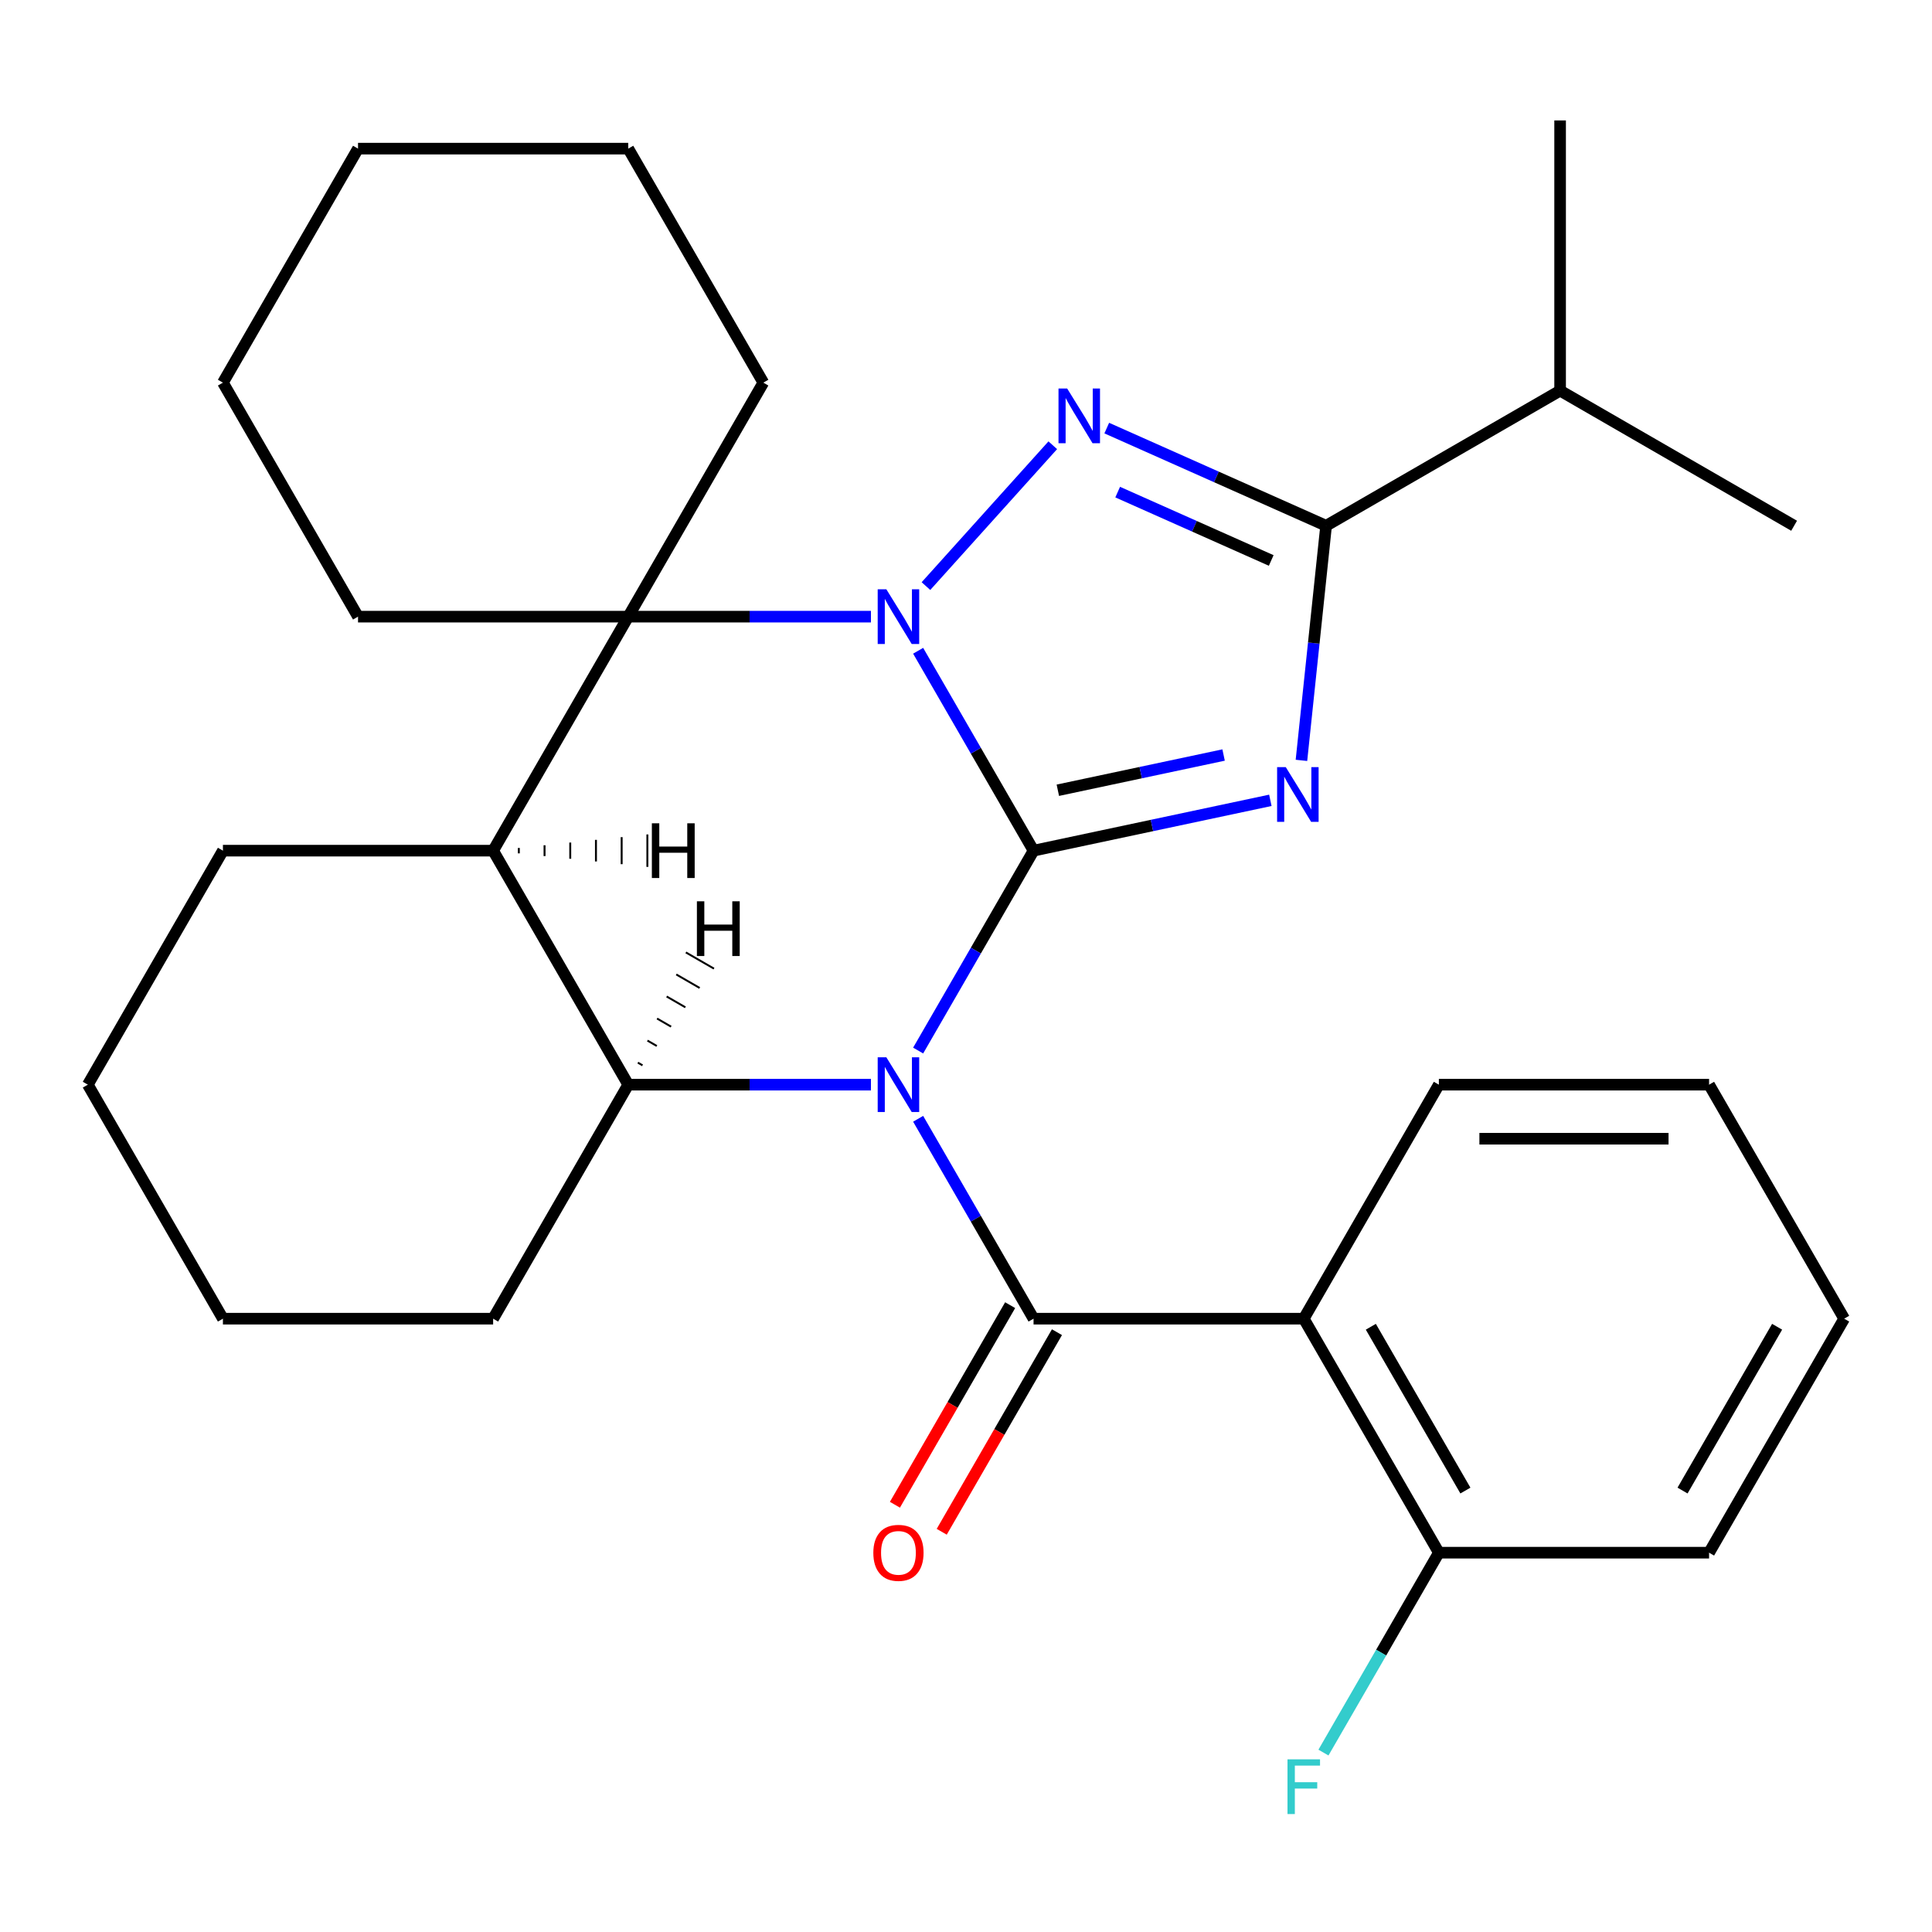 <?xml version='1.0' encoding='iso-8859-1'?>
<svg version='1.1' baseProfile='full'
              xmlns='http://www.w3.org/2000/svg'
                      xmlns:rdkit='http://www.rdkit.org/xml'
                      xmlns:xlink='http://www.w3.org/1999/xlink'
                  xml:space='preserve'
width='1000px' height='1000px' viewBox='0 0 1000 1000'>
<!-- END OF HEADER -->
<rect style='opacity:1.0;fill:#FFFFFF;stroke:none' width='1000' height='1000' x='0' y='0'> </rect>
<path class='bond-0' d='M 534.965,440.3 L 505.097,492.033' style='fill:none;fill-rule:evenodd;stroke:#000000;stroke-width:6px;stroke-linecap:butt;stroke-linejoin:miter;stroke-opacity:1' />
<path class='bond-0' d='M 505.097,492.033 L 475.229,543.766' style='fill:none;fill-rule:evenodd;stroke:#0000FF;stroke-width:6px;stroke-linecap:butt;stroke-linejoin:miter;stroke-opacity:1' />
<path class='bond-1' d='M 534.965,440.3 L 505.097,388.567' style='fill:none;fill-rule:evenodd;stroke:#000000;stroke-width:6px;stroke-linecap:butt;stroke-linejoin:miter;stroke-opacity:1' />
<path class='bond-1' d='M 505.097,388.567 L 475.229,336.834' style='fill:none;fill-rule:evenodd;stroke:#0000FF;stroke-width:6px;stroke-linecap:butt;stroke-linejoin:miter;stroke-opacity:1' />
<path class='bond-2' d='M 534.965,440.3 L 596.249,427.274' style='fill:none;fill-rule:evenodd;stroke:#000000;stroke-width:6px;stroke-linecap:butt;stroke-linejoin:miter;stroke-opacity:1' />
<path class='bond-2' d='M 596.249,427.274 L 657.532,414.248' style='fill:none;fill-rule:evenodd;stroke:#0000FF;stroke-width:6px;stroke-linecap:butt;stroke-linejoin:miter;stroke-opacity:1' />
<path class='bond-2' d='M 547.534,409.031 L 590.433,399.913' style='fill:none;fill-rule:evenodd;stroke:#000000;stroke-width:6px;stroke-linecap:butt;stroke-linejoin:miter;stroke-opacity:1' />
<path class='bond-2' d='M 590.433,399.913 L 633.332,390.795' style='fill:none;fill-rule:evenodd;stroke:#0000FF;stroke-width:6px;stroke-linecap:butt;stroke-linejoin:miter;stroke-opacity:1' />
<path class='bond-3' d='M 475.229,579.079 L 505.097,630.812' style='fill:none;fill-rule:evenodd;stroke:#0000FF;stroke-width:6px;stroke-linecap:butt;stroke-linejoin:miter;stroke-opacity:1' />
<path class='bond-3' d='M 505.097,630.812 L 534.965,682.545' style='fill:none;fill-rule:evenodd;stroke:#000000;stroke-width:6px;stroke-linecap:butt;stroke-linejoin:miter;stroke-opacity:1' />
<path class='bond-7' d='M 450.798,561.423 L 387.987,561.423' style='fill:none;fill-rule:evenodd;stroke:#0000FF;stroke-width:6px;stroke-linecap:butt;stroke-linejoin:miter;stroke-opacity:1' />
<path class='bond-7' d='M 387.987,561.423 L 325.175,561.423' style='fill:none;fill-rule:evenodd;stroke:#000000;stroke-width:6px;stroke-linecap:butt;stroke-linejoin:miter;stroke-opacity:1' />
<path class='bond-4' d='M 479.271,303.366 L 544.915,230.462' style='fill:none;fill-rule:evenodd;stroke:#0000FF;stroke-width:6px;stroke-linecap:butt;stroke-linejoin:miter;stroke-opacity:1' />
<path class='bond-6' d='M 450.798,319.178 L 387.987,319.178' style='fill:none;fill-rule:evenodd;stroke:#0000FF;stroke-width:6px;stroke-linecap:butt;stroke-linejoin:miter;stroke-opacity:1' />
<path class='bond-6' d='M 387.987,319.178 L 325.175,319.178' style='fill:none;fill-rule:evenodd;stroke:#000000;stroke-width:6px;stroke-linecap:butt;stroke-linejoin:miter;stroke-opacity:1' />
<path class='bond-5' d='M 673.625,393.565 L 680.006,332.846' style='fill:none;fill-rule:evenodd;stroke:#0000FF;stroke-width:6px;stroke-linecap:butt;stroke-linejoin:miter;stroke-opacity:1' />
<path class='bond-5' d='M 680.006,332.846 L 686.388,272.128' style='fill:none;fill-rule:evenodd;stroke:#000000;stroke-width:6px;stroke-linecap:butt;stroke-linejoin:miter;stroke-opacity:1' />
<path class='bond-9' d='M 534.965,682.545 L 674.825,682.545' style='fill:none;fill-rule:evenodd;stroke:#000000;stroke-width:6px;stroke-linecap:butt;stroke-linejoin:miter;stroke-opacity:1' />
<path class='bond-10' d='M 522.853,675.552 L 493.031,727.205' style='fill:none;fill-rule:evenodd;stroke:#000000;stroke-width:6px;stroke-linecap:butt;stroke-linejoin:miter;stroke-opacity:1' />
<path class='bond-10' d='M 493.031,727.205 L 463.209,778.858' style='fill:none;fill-rule:evenodd;stroke:#FF0000;stroke-width:6px;stroke-linecap:butt;stroke-linejoin:miter;stroke-opacity:1' />
<path class='bond-10' d='M 547.077,689.538 L 517.255,741.191' style='fill:none;fill-rule:evenodd;stroke:#000000;stroke-width:6px;stroke-linecap:butt;stroke-linejoin:miter;stroke-opacity:1' />
<path class='bond-10' d='M 517.255,741.191 L 487.434,792.844' style='fill:none;fill-rule:evenodd;stroke:#FF0000;stroke-width:6px;stroke-linecap:butt;stroke-linejoin:miter;stroke-opacity:1' />
<path class='bond-29' d='M 572.856,221.58 L 629.622,246.854' style='fill:none;fill-rule:evenodd;stroke:#0000FF;stroke-width:6px;stroke-linecap:butt;stroke-linejoin:miter;stroke-opacity:1' />
<path class='bond-29' d='M 629.622,246.854 L 686.388,272.128' style='fill:none;fill-rule:evenodd;stroke:#000000;stroke-width:6px;stroke-linecap:butt;stroke-linejoin:miter;stroke-opacity:1' />
<path class='bond-29' d='M 578.509,254.716 L 618.245,272.407' style='fill:none;fill-rule:evenodd;stroke:#0000FF;stroke-width:6px;stroke-linecap:butt;stroke-linejoin:miter;stroke-opacity:1' />
<path class='bond-29' d='M 618.245,272.407 L 657.981,290.099' style='fill:none;fill-rule:evenodd;stroke:#000000;stroke-width:6px;stroke-linecap:butt;stroke-linejoin:miter;stroke-opacity:1' />
<path class='bond-12' d='M 686.388,272.128 L 807.511,202.198' style='fill:none;fill-rule:evenodd;stroke:#000000;stroke-width:6px;stroke-linecap:butt;stroke-linejoin:miter;stroke-opacity:1' />
<path class='bond-8' d='M 325.175,319.178 L 255.245,440.3' style='fill:none;fill-rule:evenodd;stroke:#000000;stroke-width:6px;stroke-linecap:butt;stroke-linejoin:miter;stroke-opacity:1' />
<path class='bond-14' d='M 325.175,319.178 L 395.105,198.055' style='fill:none;fill-rule:evenodd;stroke:#000000;stroke-width:6px;stroke-linecap:butt;stroke-linejoin:miter;stroke-opacity:1' />
<path class='bond-15' d='M 325.175,319.178 L 185.315,319.178' style='fill:none;fill-rule:evenodd;stroke:#000000;stroke-width:6px;stroke-linecap:butt;stroke-linejoin:miter;stroke-opacity:1' />
<path class='bond-17' d='M 325.175,561.423 L 255.245,682.545' style='fill:none;fill-rule:evenodd;stroke:#000000;stroke-width:6px;stroke-linecap:butt;stroke-linejoin:miter;stroke-opacity:1' />
<path class='bond-30' d='M 325.175,561.423 L 255.245,440.3' style='fill:none;fill-rule:evenodd;stroke:#000000;stroke-width:6px;stroke-linecap:butt;stroke-linejoin:miter;stroke-opacity:1' />
<path class='bond-34' d='M 332.569,551.412 L 330.147,550.014' style='fill:none;fill-rule:evenodd;stroke:#000000;stroke-width:1.0px;stroke-linecap:butt;stroke-linejoin:miter;stroke-opacity:1' />
<path class='bond-34' d='M 339.964,541.402 L 335.119,538.605' style='fill:none;fill-rule:evenodd;stroke:#000000;stroke-width:1.0px;stroke-linecap:butt;stroke-linejoin:miter;stroke-opacity:1' />
<path class='bond-34' d='M 347.358,531.392 L 340.091,527.196' style='fill:none;fill-rule:evenodd;stroke:#000000;stroke-width:1.0px;stroke-linecap:butt;stroke-linejoin:miter;stroke-opacity:1' />
<path class='bond-34' d='M 354.752,521.382 L 345.063,515.787' style='fill:none;fill-rule:evenodd;stroke:#000000;stroke-width:1.0px;stroke-linecap:butt;stroke-linejoin:miter;stroke-opacity:1' />
<path class='bond-34' d='M 362.147,511.371 L 350.035,504.378' style='fill:none;fill-rule:evenodd;stroke:#000000;stroke-width:1.0px;stroke-linecap:butt;stroke-linejoin:miter;stroke-opacity:1' />
<path class='bond-34' d='M 369.541,501.361 L 355.006,492.969' style='fill:none;fill-rule:evenodd;stroke:#000000;stroke-width:1.0px;stroke-linecap:butt;stroke-linejoin:miter;stroke-opacity:1' />
<path class='bond-18' d='M 255.245,440.3 L 115.385,440.3' style='fill:none;fill-rule:evenodd;stroke:#000000;stroke-width:6px;stroke-linecap:butt;stroke-linejoin:miter;stroke-opacity:1' />
<path class='bond-35' d='M 268.55,441.699 L 268.55,438.902' style='fill:none;fill-rule:evenodd;stroke:#000000;stroke-width:1.0px;stroke-linecap:butt;stroke-linejoin:miter;stroke-opacity:1' />
<path class='bond-35' d='M 281.854,443.097 L 281.854,437.503' style='fill:none;fill-rule:evenodd;stroke:#000000;stroke-width:1.0px;stroke-linecap:butt;stroke-linejoin:miter;stroke-opacity:1' />
<path class='bond-35' d='M 295.159,444.496 L 295.159,436.104' style='fill:none;fill-rule:evenodd;stroke:#000000;stroke-width:1.0px;stroke-linecap:butt;stroke-linejoin:miter;stroke-opacity:1' />
<path class='bond-35' d='M 308.464,445.895 L 308.464,434.706' style='fill:none;fill-rule:evenodd;stroke:#000000;stroke-width:1.0px;stroke-linecap:butt;stroke-linejoin:miter;stroke-opacity:1' />
<path class='bond-35' d='M 321.769,447.293 L 321.769,433.307' style='fill:none;fill-rule:evenodd;stroke:#000000;stroke-width:1.0px;stroke-linecap:butt;stroke-linejoin:miter;stroke-opacity:1' />
<path class='bond-35' d='M 335.074,448.692 L 335.074,431.909' style='fill:none;fill-rule:evenodd;stroke:#000000;stroke-width:1.0px;stroke-linecap:butt;stroke-linejoin:miter;stroke-opacity:1' />
<path class='bond-11' d='M 674.825,682.545 L 744.755,803.667' style='fill:none;fill-rule:evenodd;stroke:#000000;stroke-width:6px;stroke-linecap:butt;stroke-linejoin:miter;stroke-opacity:1' />
<path class='bond-11' d='M 709.539,686.727 L 758.49,771.513' style='fill:none;fill-rule:evenodd;stroke:#000000;stroke-width:6px;stroke-linecap:butt;stroke-linejoin:miter;stroke-opacity:1' />
<path class='bond-16' d='M 674.825,682.545 L 744.755,561.423' style='fill:none;fill-rule:evenodd;stroke:#000000;stroke-width:6px;stroke-linecap:butt;stroke-linejoin:miter;stroke-opacity:1' />
<path class='bond-13' d='M 744.755,803.667 L 714.887,855.4' style='fill:none;fill-rule:evenodd;stroke:#000000;stroke-width:6px;stroke-linecap:butt;stroke-linejoin:miter;stroke-opacity:1' />
<path class='bond-13' d='M 714.887,855.4 L 685.019,907.133' style='fill:none;fill-rule:evenodd;stroke:#33CCCC;stroke-width:6px;stroke-linecap:butt;stroke-linejoin:miter;stroke-opacity:1' />
<path class='bond-19' d='M 744.755,803.667 L 884.615,803.667' style='fill:none;fill-rule:evenodd;stroke:#000000;stroke-width:6px;stroke-linecap:butt;stroke-linejoin:miter;stroke-opacity:1' />
<path class='bond-20' d='M 807.511,202.198 L 928.633,272.128' style='fill:none;fill-rule:evenodd;stroke:#000000;stroke-width:6px;stroke-linecap:butt;stroke-linejoin:miter;stroke-opacity:1' />
<path class='bond-21' d='M 807.511,202.198 L 807.511,62.337' style='fill:none;fill-rule:evenodd;stroke:#000000;stroke-width:6px;stroke-linecap:butt;stroke-linejoin:miter;stroke-opacity:1' />
<path class='bond-22' d='M 395.105,198.055 L 325.175,76.933' style='fill:none;fill-rule:evenodd;stroke:#000000;stroke-width:6px;stroke-linecap:butt;stroke-linejoin:miter;stroke-opacity:1' />
<path class='bond-23' d='M 185.315,319.178 L 115.385,198.055' style='fill:none;fill-rule:evenodd;stroke:#000000;stroke-width:6px;stroke-linecap:butt;stroke-linejoin:miter;stroke-opacity:1' />
<path class='bond-24' d='M 744.755,561.423 L 884.615,561.423' style='fill:none;fill-rule:evenodd;stroke:#000000;stroke-width:6px;stroke-linecap:butt;stroke-linejoin:miter;stroke-opacity:1' />
<path class='bond-24' d='M 765.734,589.395 L 863.636,589.395' style='fill:none;fill-rule:evenodd;stroke:#000000;stroke-width:6px;stroke-linecap:butt;stroke-linejoin:miter;stroke-opacity:1' />
<path class='bond-25' d='M 255.245,682.545 L 115.385,682.545' style='fill:none;fill-rule:evenodd;stroke:#000000;stroke-width:6px;stroke-linecap:butt;stroke-linejoin:miter;stroke-opacity:1' />
<path class='bond-26' d='M 115.385,440.3 L 45.455,561.423' style='fill:none;fill-rule:evenodd;stroke:#000000;stroke-width:6px;stroke-linecap:butt;stroke-linejoin:miter;stroke-opacity:1' />
<path class='bond-33' d='M 884.615,803.667 L 954.545,682.545' style='fill:none;fill-rule:evenodd;stroke:#000000;stroke-width:6px;stroke-linecap:butt;stroke-linejoin:miter;stroke-opacity:1' />
<path class='bond-33' d='M 870.88,771.513 L 919.831,686.727' style='fill:none;fill-rule:evenodd;stroke:#000000;stroke-width:6px;stroke-linecap:butt;stroke-linejoin:miter;stroke-opacity:1' />
<path class='bond-31' d='M 325.175,76.933 L 185.315,76.933' style='fill:none;fill-rule:evenodd;stroke:#000000;stroke-width:6px;stroke-linecap:butt;stroke-linejoin:miter;stroke-opacity:1' />
<path class='bond-28' d='M 115.385,198.055 L 185.315,76.933' style='fill:none;fill-rule:evenodd;stroke:#000000;stroke-width:6px;stroke-linecap:butt;stroke-linejoin:miter;stroke-opacity:1' />
<path class='bond-27' d='M 884.615,561.423 L 954.545,682.545' style='fill:none;fill-rule:evenodd;stroke:#000000;stroke-width:6px;stroke-linecap:butt;stroke-linejoin:miter;stroke-opacity:1' />
<path class='bond-32' d='M 115.385,682.545 L 45.455,561.423' style='fill:none;fill-rule:evenodd;stroke:#000000;stroke-width:6px;stroke-linecap:butt;stroke-linejoin:miter;stroke-opacity:1' />
<path  class='atom-1' d='M 458.775 547.263
L 468.055 562.263
Q 468.975 563.743, 470.455 566.423
Q 471.935 569.103, 472.015 569.263
L 472.015 547.263
L 475.775 547.263
L 475.775 575.583
L 471.895 575.583
L 461.935 559.183
Q 460.775 557.263, 459.535 555.063
Q 458.335 552.863, 457.975 552.183
L 457.975 575.583
L 454.295 575.583
L 454.295 547.263
L 458.775 547.263
' fill='#0000FF'/>
<path  class='atom-2' d='M 458.775 305.018
L 468.055 320.018
Q 468.975 321.498, 470.455 324.178
Q 471.935 326.858, 472.015 327.018
L 472.015 305.018
L 475.775 305.018
L 475.775 333.338
L 471.895 333.338
L 461.935 316.938
Q 460.775 315.018, 459.535 312.818
Q 458.335 310.618, 457.975 309.938
L 457.975 333.338
L 454.295 333.338
L 454.295 305.018
L 458.775 305.018
' fill='#0000FF'/>
<path  class='atom-3' d='M 665.509 397.062
L 674.789 412.062
Q 675.709 413.542, 677.189 416.222
Q 678.669 418.902, 678.749 419.062
L 678.749 397.062
L 682.509 397.062
L 682.509 425.382
L 678.629 425.382
L 668.669 408.982
Q 667.509 407.062, 666.269 404.862
Q 665.069 402.662, 664.709 401.982
L 664.709 425.382
L 661.029 425.382
L 661.029 397.062
L 665.509 397.062
' fill='#0000FF'/>
<path  class='atom-5' d='M 552.36 201.081
L 561.64 216.081
Q 562.56 217.561, 564.04 220.241
Q 565.52 222.921, 565.6 223.081
L 565.6 201.081
L 569.36 201.081
L 569.36 229.401
L 565.48 229.401
L 555.52 213.001
Q 554.36 211.081, 553.12 208.881
Q 551.92 206.681, 551.56 206.001
L 551.56 229.401
L 547.88 229.401
L 547.88 201.081
L 552.36 201.081
' fill='#0000FF'/>
<path  class='atom-11' d='M 452.035 803.747
Q 452.035 796.947, 455.395 793.147
Q 458.755 789.347, 465.035 789.347
Q 471.315 789.347, 474.675 793.147
Q 478.035 796.947, 478.035 803.747
Q 478.035 810.627, 474.635 814.547
Q 471.235 818.427, 465.035 818.427
Q 458.795 818.427, 455.395 814.547
Q 452.035 810.667, 452.035 803.747
M 465.035 815.227
Q 469.355 815.227, 471.675 812.347
Q 474.035 809.427, 474.035 803.747
Q 474.035 798.187, 471.675 795.387
Q 469.355 792.547, 465.035 792.547
Q 460.715 792.547, 458.355 795.347
Q 456.035 798.147, 456.035 803.747
Q 456.035 809.467, 458.355 812.347
Q 460.715 815.227, 465.035 815.227
' fill='#FF0000'/>
<path  class='atom-14' d='M 666.405 910.63
L 683.245 910.63
L 683.245 913.87
L 670.205 913.87
L 670.205 922.47
L 681.805 922.47
L 681.805 925.75
L 670.205 925.75
L 670.205 938.95
L 666.405 938.95
L 666.405 910.63
' fill='#33CCCC'/>
<path  class='atom-30' d='M 360.715 466.514
L 364.555 466.514
L 364.555 478.554
L 379.035 478.554
L 379.035 466.514
L 382.875 466.514
L 382.875 494.834
L 379.035 494.834
L 379.035 481.754
L 364.555 481.754
L 364.555 494.834
L 360.715 494.834
L 360.715 466.514
' fill='#000000'/>
<path  class='atom-31' d='M 337.405 426.14
L 341.245 426.14
L 341.245 438.18
L 355.725 438.18
L 355.725 426.14
L 359.565 426.14
L 359.565 454.46
L 355.725 454.46
L 355.725 441.38
L 341.245 441.38
L 341.245 454.46
L 337.405 454.46
L 337.405 426.14
' fill='#000000'/>
</svg>

